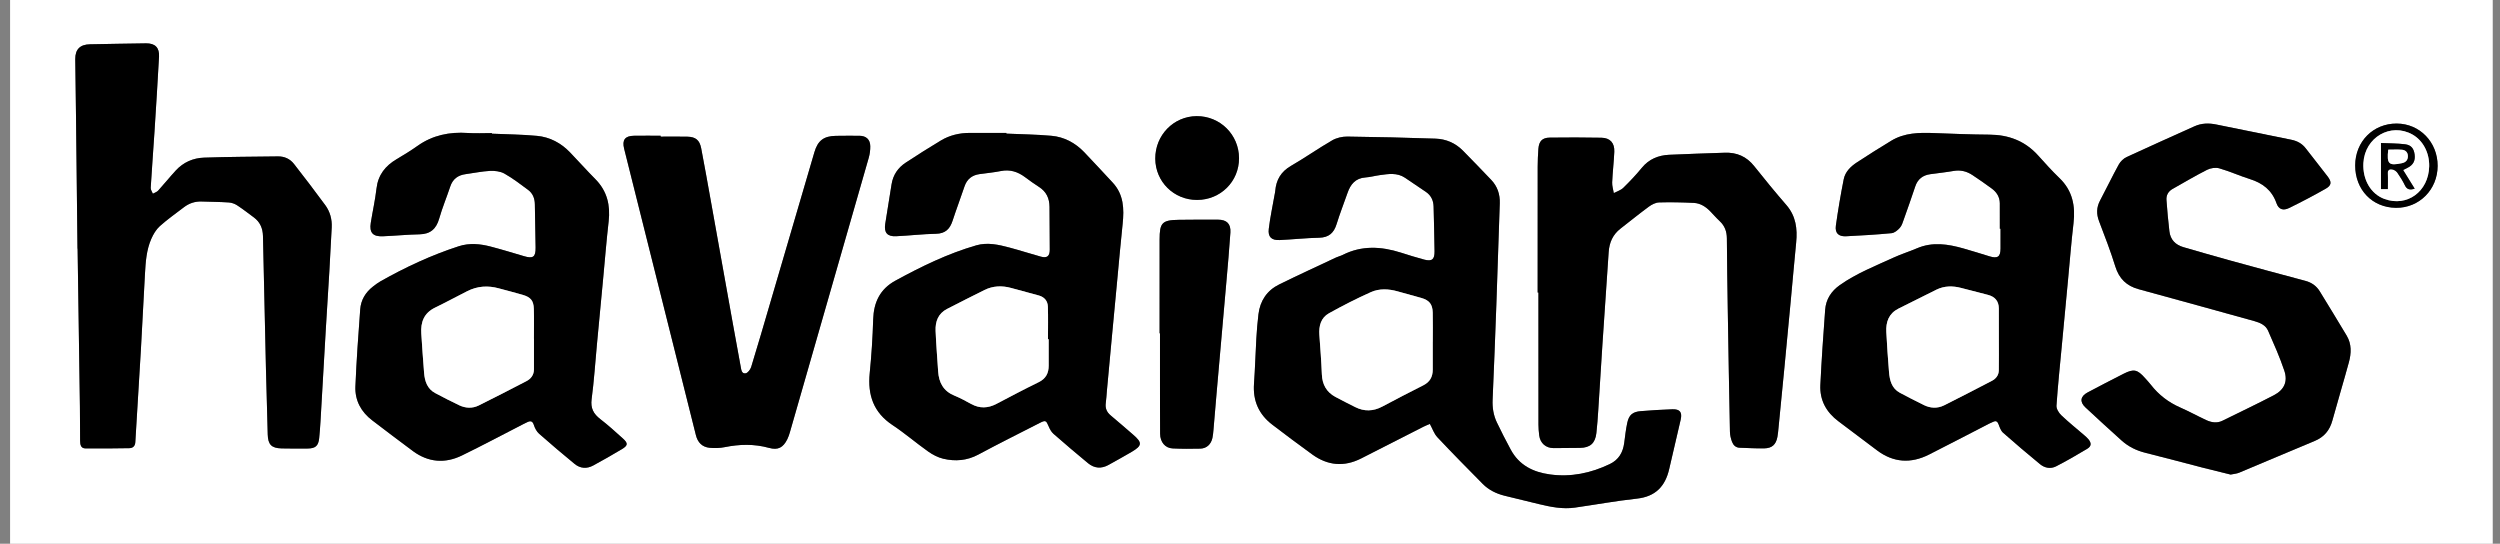 <?xml version="1.0" encoding="utf-8"?>
<!-- Generator: Adobe Illustrator 16.0.0, SVG Export Plug-In . SVG Version: 6.00 Build 0)  -->
<!DOCTYPE svg PUBLIC "-//W3C//DTD SVG 1.1//EN" "http://www.w3.org/Graphics/SVG/1.1/DTD/svg11.dtd">
<svg version="1.1" id="Layer_1" xmlns="http://www.w3.org/2000/svg" xmlns:xlink="http://www.w3.org/1999/xlink" x="0px" y="0px"
	 width="800px" height="174px" viewBox="0 0 800 174" enable-background="new 0 0 800 174" xml:space="preserve">
<rect x="0" y="0" width="800" height="174" fill="#808080" stroke="none"/>
<g>
	<g>
		<path fill-rule="evenodd" clip-rule="evenodd" fill="#FFFFFF" d="M797.676,174.975c-264.832,0-529.648,0-794.449,0
			c0-58.465,0-116.913,0-175.346c264.832,0,529.648,0,794.449,0C797.676,58.093,797.676,116.542,797.676,174.975z M457.56,135.659
			c0.833,1.517,1.35,3.139,2.401,4.258c4.751,5.058,9.631,9.993,14.511,14.928c1.914,1.937,4.308,3.111,6.935,3.772
			c3.696,0.931,7.403,1.817,11.11,2.707c3.772,0.905,7.57,1.669,11.476,1.107c6.605-0.949,13.181-2.149,19.81-2.871
			c5.941-0.646,9.069-3.93,10.342-9.475c1.211-5.279,2.474-10.547,3.68-15.827c0.533-2.336-0.253-3.365-2.656-3.287
			c-3.362,0.11-6.724,0.328-10.078,0.594c-2.647,0.209-3.817,1.184-4.372,3.767c-0.453,2.104-0.68,4.258-0.965,6.396
			c-0.405,3.038-1.751,5.399-4.613,6.771c-6.075,2.911-12.414,4.243-19.153,3.322c-5.417-0.74-9.896-2.97-12.575-7.985
			c-1.536-2.875-3.057-5.764-4.443-8.713c-1.057-2.249-1.449-4.658-1.339-7.183c0.444-10.196,0.84-20.395,1.207-30.594
			c0.388-10.753,0.711-21.509,1.088-32.262c0.103-2.915-0.756-5.453-2.772-7.561c-2.99-3.125-5.987-6.244-9.025-9.322
			c-2.4-2.433-5.402-3.722-8.771-3.834c-9.398-0.313-18.8-0.553-28.202-0.661c-1.629-0.019-3.465,0.405-4.863,1.214
			c-4.474,2.588-8.711,5.585-13.187,8.169c-3.2,1.848-4.735,4.486-5.028,8.032c-0.033,0.397-0.134,0.79-0.203,1.185
			c-0.641,3.654-1.43,7.291-1.87,10.969c-0.305,2.541,0.896,3.657,3.456,3.54c4.215-0.192,8.422-0.654,12.638-0.742
			c3.122-0.064,4.743-1.522,5.624-4.395c1.03-3.354,2.333-6.624,3.483-9.941c0.962-2.773,2.548-4.725,5.744-4.952
			c1.544-0.109,3.063-0.54,4.603-0.75c2.742-0.374,5.514-0.845,8.041,0.841c2.257,1.506,4.51,3.019,6.743,4.561
			c1.607,1.109,2.363,2.715,2.414,4.631c0.127,4.775,0.239,9.551,0.309,14.327c0.037,2.622-0.814,3.336-3.313,2.681
			c-2.521-0.66-5.007-1.46-7.493-2.246c-6.293-1.988-12.508-2.342-18.598,0.748c-0.667,0.339-1.424,0.499-2.103,0.818
			c-6.085,2.861-12.195,5.67-18.227,8.638c-3.885,1.912-6.074,5.19-6.613,9.481c-0.324,2.583-0.527,5.187-0.68,7.787
			c-0.282,4.817-0.399,9.645-0.75,14.456c-0.399,5.474,1.535,9.843,5.858,13.14c4.238,3.232,8.499,6.436,12.82,9.554
			c4.918,3.548,10.157,4.017,15.607,1.253c6.674-3.385,13.335-6.796,20.006-10.185C456.23,136.185,456.929,135.93,457.56,135.659z
			 M157.398,42.779c-0.001-0.064-0.002-0.128-0.003-0.193c-2.563,0-5.135,0.145-7.687-0.029c-5.863-0.4-11.273,0.693-16.142,4.154
			c-2.127,1.512-4.364,2.881-6.613,4.208c-3.633,2.143-5.969,5.044-6.472,9.403c-0.425,3.683-1.25,7.317-1.832,10.983
			c-0.499,3.134,0.649,4.439,3.848,4.308c3.916-0.161,7.826-0.551,11.742-0.629c3.5-0.07,5.359-1.742,6.304-5.043
			c0.992-3.467,2.389-6.816,3.531-10.242c0.811-2.435,2.483-3.655,4.962-3.977c2.588-0.335,5.16-0.906,7.755-1.035
			c1.538-0.076,3.317,0.131,4.621,0.863c2.659,1.494,5.105,3.38,7.568,5.202c1.5,1.109,2.145,2.724,2.172,4.6
			c0.068,4.626,0.181,9.252,0.241,13.879c0.039,3.014-0.792,3.606-3.66,2.762c-3.559-1.048-7.107-2.144-10.696-3.079
			c-3.384-0.881-6.808-1.224-10.247-0.109c-8.775,2.847-17.087,6.719-25.1,11.258c-0.826,0.469-1.589,1.061-2.342,1.645
			c-2.384,1.851-3.858,4.302-4.079,7.289c-0.606,8.217-1.204,16.438-1.539,24.667c-0.183,4.485,1.822,8.161,5.436,10.895
			c4.332,3.275,8.627,6.601,13.004,9.813c4.897,3.594,10.222,4.021,15.623,1.392c6.592-3.207,13.063-6.664,19.588-10.011
			c0.447-0.229,0.9-0.444,1.353-0.663c1.058-0.512,1.692-0.367,2.106,0.917c0.325,1.012,0.891,2.095,1.67,2.784
			c3.729,3.297,7.533,6.511,11.379,9.671c1.8,1.479,3.902,1.6,5.936,0.5c3.092-1.672,6.147-3.417,9.163-5.223
			c1.981-1.187,2.04-1.887,0.334-3.422c-2.355-2.119-4.701-4.264-7.21-6.189c-2.191-1.681-3.179-3.504-2.792-6.412
			c0.775-5.82,1.15-11.694,1.7-17.545c0.657-7.001,1.324-14,1.986-21c0.577-6.1,1.057-12.211,1.757-18.297
			c0.598-5.204-0.478-9.747-4.257-13.557c-2.762-2.785-5.374-5.718-8.092-8.546c-2.889-3.007-6.448-4.905-10.566-5.291
			C167.051,43.028,162.216,42.994,157.398,42.779z M322.035,42.758c-0.001-0.075-0.002-0.15-0.003-0.226
			c-3.921,0-7.843-0.007-11.764,0.001c-3.282,0.007-6.402,0.751-9.211,2.439c-3.79,2.278-7.532,4.642-11.226,7.073
			c-2.496,1.642-4.078,3.96-4.543,6.99c-0.648,4.215-1.38,8.418-2.023,12.635c-0.422,2.765,0.661,4.053,3.46,3.923
			c4.265-0.197,8.52-0.704,12.785-0.789c2.987-0.06,4.447-1.531,5.307-4.161c1.199-3.672,2.574-7.288,3.803-10.951
			c0.791-2.358,2.393-3.635,4.805-3.978c2.285-0.325,4.595-0.53,6.853-0.985c2.949-0.595,5.437,0.24,7.761,1.976
			c1.45,1.083,2.921,2.144,4.446,3.116c2.349,1.497,3.336,3.662,3.355,6.358c0.033,4.578,0.074,9.156,0.08,13.734
			c0.003,2.064-0.866,2.763-2.855,2.213c-3.336-0.921-6.63-1.996-9.974-2.886c-3.504-0.933-7.08-1.769-10.689-0.726
			c-9.12,2.635-17.597,6.773-25.894,11.31c-4.901,2.68-6.927,6.917-7.093,12.403c-0.172,5.724-0.538,11.453-1.108,17.152
			c-0.699,6.998,1.197,12.608,7.3,16.648c3.935,2.604,7.53,5.717,11.388,8.445c1.443,1.021,3.126,1.909,4.829,2.314
			c3.848,0.916,7.604,0.625,11.24-1.325c6.506-3.49,13.119-6.782,19.693-10.145c1.795-0.918,2.021-0.767,2.763,1.012
			c0.376,0.901,0.877,1.865,1.593,2.494c3.626,3.188,7.316,6.303,11.034,9.384c2.027,1.681,4.27,1.861,6.591,0.562
			c2.455-1.374,4.931-2.715,7.353-4.146c3.447-2.036,3.498-2.962,0.439-5.589c-2.366-2.032-4.708-4.092-7.104-6.086
			c-1.278-1.063-1.816-2.324-1.583-3.979c0.182-1.292,0.236-2.602,0.356-3.902c0.54-5.853,1.079-11.705,1.626-17.558
			c0.561-6.001,1.129-12.002,1.698-18.003c0.564-5.951,1.081-11.907,1.714-17.851c0.516-4.84,0.358-9.462-3.237-13.284
			c-3.032-3.224-6.003-6.508-9.075-9.694c-2.85-2.955-6.363-4.853-10.442-5.22C331.688,43.026,326.854,42.975,322.035,42.758z
			 M639.944,73.188c0.079,0,0.157,0,0.236,0c0,2.113,0.002,4.225-0.001,6.338c-0.004,2.642-0.925,3.297-3.498,2.511
			c-2.782-0.849-5.555-1.73-8.354-2.522c-4.95-1.402-9.904-2.197-14.893-0.057c-2.442,1.048-4.999,1.837-7.412,2.944
			c-5.884,2.695-11.94,5.06-17.277,8.833c-2.749,1.944-4.44,4.556-4.688,7.896c-0.596,8.016-1.153,16.037-1.536,24.065
			c-0.232,4.865,1.901,8.728,5.804,11.638c4.112,3.065,8.201,6.161,12.292,9.254c5.273,3.987,10.87,4.308,16.681,1.373
			c6.455-3.261,12.863-6.615,19.295-9.924c0.4-0.207,0.823-0.367,1.232-0.558c0.864-0.402,1.352-0.166,1.703,0.761
			c0.368,0.969,0.736,2.096,1.467,2.742c3.877,3.434,7.838,6.772,11.834,10.067c1.502,1.238,3.401,1.56,5.116,0.683
			c3.393-1.736,6.698-3.655,9.967-5.619c1.354-0.814,1.396-1.806,0.391-3.04c-0.409-0.502-0.917-0.93-1.411-1.356
			c-2.436-2.104-4.959-4.114-7.283-6.335c-0.793-0.758-1.604-2.066-1.536-3.064c0.44-6.462,1.117-12.907,1.724-19.357
			c0.662-7.051,1.329-14.1,1.997-21.149c0.563-5.95,1.025-11.912,1.726-17.845c0.656-5.554-0.301-10.457-4.507-14.494
			c-2.392-2.296-4.608-4.779-6.833-7.242c-4.177-4.623-9.403-6.6-15.566-6.639c-5.931-0.038-11.86-0.286-17.788-0.507
			c-4.717-0.176-9.388-0.1-13.586,2.434c-3.699,2.233-7.351,4.548-10.97,6.91c-2.017,1.315-3.798,3.014-4.28,5.446
			c-0.976,4.917-1.81,9.868-2.51,14.831c-0.334,2.366,0.85,3.522,3.236,3.403c4.867-0.242,9.734-0.524,14.582-0.99
			c0.947-0.091,1.971-0.945,2.657-1.716c0.635-0.713,0.927-1.763,1.262-2.703c1.247-3.497,2.487-6.998,3.656-10.521
			c0.788-2.375,2.425-3.607,4.831-3.94c2.485-0.344,4.984-0.604,7.454-1.038c2.224-0.39,4.204,0.118,6.021,1.32
			c2.095,1.386,4.157,2.827,6.182,4.314c1.569,1.153,2.563,2.696,2.578,4.716C639.96,67.762,639.944,70.475,639.944,73.188z
			 M24.795,79.573c0.011,0,0.022,0,0.033,0c0.248,16.846,0.503,33.691,0.74,50.537c0.051,3.621,0.024,7.242,0.066,10.863
			c0.014,1.193,0.146,2.509,1.721,2.522c4.676,0.042,9.354-0.002,14.029-0.08c1.124-0.019,1.837-0.662,1.912-1.905
			c0.585-9.833,1.213-19.664,1.779-29.498c0.468-8.129,0.858-16.263,1.309-24.393c0.211-3.816,0.468-7.655,2.03-11.2
			c0.649-1.475,1.543-2.996,2.723-4.052c2.428-2.175,5.116-4.06,7.709-6.049c1.696-1.301,3.614-1.917,5.763-1.837
			c2.864,0.106,5.732,0.116,8.59,0.305c0.907,0.06,1.891,0.398,2.654,0.895c1.85,1.206,3.597,2.571,5.375,3.886
			c2.01,1.487,2.87,3.521,2.922,5.992c0.303,14.177,0.621,28.355,0.954,42.531c0.164,6.988,0.362,13.976,0.568,20.963
			c0.094,3.206,1.214,4.355,4.405,4.438c2.765,0.071,5.532,0.043,8.298,0.035c2.498-0.008,3.502-0.777,3.761-3.323
			c0.354-3.495,0.511-7.011,0.718-10.521c0.478-8.128,0.925-16.257,1.405-24.385c0.364-6.171,0.771-12.339,1.134-18.509
			c0.273-4.665,0.513-9.332,0.753-13.998c0.134-2.602-0.531-5.043-2.045-7.116c-3.262-4.463-6.634-8.847-10.029-13.21
			c-1.268-1.63-3.053-2.441-5.142-2.414c-7.892,0.104-15.788,0.119-23.674,0.397c-3.442,0.122-6.576,1.48-8.976,4.083
			c-1.941,2.105-3.738,4.344-5.666,6.464c-0.421,0.463-1.125,0.669-1.698,0.993c-0.242-0.622-0.726-1.258-0.69-1.864
			c0.354-5.968,0.821-11.93,1.204-17.896c0.516-8.024,1.021-16.049,1.458-24.078c0.158-2.898-1.241-4.309-4.144-4.279
			c-5.983,0.063-11.966,0.206-17.949,0.306c-3.153,0.052-4.739,1.596-4.71,4.748c0.056,6.236,0.172,12.471,0.244,18.707
			C24.491,51.611,24.641,65.592,24.795,79.573z M492.049,93.616c0.082,0,0.164,0,0.247,0c0,14.083-0.006,28.166,0.01,42.249
			c0.002,1.152,0.094,2.312,0.239,3.456c0.313,2.484,2.113,4.07,4.605,4.072c2.816,0.001,5.633-0.028,8.449-0.071
			c3.238-0.05,4.867-1.479,5.238-4.729c0.28-2.444,0.447-4.903,0.607-7.359c0.452-6.92,0.854-13.844,1.313-20.764
			c0.658-9.927,1.367-19.851,2.013-29.778c0.201-3.08,1.322-5.63,3.798-7.545c3.021-2.338,5.983-4.758,9.063-7.018
			c0.934-0.685,2.16-1.319,3.271-1.353c3.705-0.112,7.424-0.026,11.129,0.153c2.082,0.101,3.801,1.213,5.249,2.694
			c1.019,1.043,1.966,2.161,3.034,3.15c1.627,1.506,2.268,3.329,2.284,5.518c0.054,7.542,0.164,15.085,0.285,22.627
			c0.211,13.073,0.433,26.146,0.698,39.218c0.021,1.08,0.28,2.199,0.66,3.214c0.396,1.058,1.169,1.889,2.457,1.927
			c2.613,0.078,5.229,0.244,7.84,0.201c2.51-0.041,3.764-1.198,4.229-3.647c0.188-0.984,0.265-1.99,0.363-2.988
			c0.637-6.447,1.273-12.895,1.895-19.344c0.679-7.049,1.345-14.098,2.006-21.148c0.586-6.25,1.129-12.504,1.743-18.752
			c0.434-4.402-0.079-8.469-3.144-11.998c-3.525-4.061-6.94-8.224-10.285-12.436c-2.459-3.096-5.585-4.442-9.467-4.293
			c-5.927,0.228-11.859,0.363-17.783,0.661c-3.429,0.172-6.412,1.372-8.698,4.156c-1.848,2.25-3.856,4.384-5.943,6.416
			c-0.799,0.778-2.014,1.13-3.039,1.676c-0.187-1.143-0.571-2.293-0.522-3.425c0.142-3.26,0.535-6.51,0.683-9.77
			c0.127-2.812-1.318-4.456-4.094-4.512c-5.526-0.111-11.058-0.105-16.586-0.036c-2.375,0.03-3.425,1.155-3.607,3.572
			c-0.143,1.903-0.228,3.815-0.23,5.723C492.04,66.76,492.049,80.188,492.049,93.616z M713.803,151.861
			c1.065-0.227,1.944-0.276,2.712-0.597c8.062-3.361,16.093-6.794,24.159-10.144c3.019-1.254,4.823-3.393,5.683-6.539
			c1.705-6.24,3.597-12.431,5.293-18.674c0.778-2.864,0.898-5.8-0.702-8.484c-2.831-4.747-5.727-9.456-8.611-14.172
			c-1.07-1.747-2.6-2.838-4.613-3.374c-8.143-2.166-16.275-4.371-24.399-6.608c-4.883-1.345-9.747-2.762-14.612-4.17
			c-2.556-0.739-4.191-2.389-4.505-5.077c-0.39-3.34-0.705-6.691-0.94-10.045c-0.104-1.499,0.576-2.738,1.937-3.504
			c3.676-2.072,7.306-4.236,11.067-6.138c1.118-0.565,2.733-0.808,3.911-0.47c3.313,0.951,6.48,2.396,9.772,3.432
			c4.077,1.283,7.053,3.539,8.522,7.736c0.691,1.975,2.116,2.464,4.034,1.529c3.968-1.936,7.885-3.991,11.72-6.177
			c1.86-1.061,1.96-2.128,0.651-3.86c-2.303-3.049-4.725-6.006-7.042-9.044c-1.202-1.577-2.788-2.392-4.676-2.773
			c-7.966-1.608-15.933-3.212-23.892-4.852c-2.427-0.5-4.763-0.473-7.068,0.574c-7.223,3.279-14.482,6.478-21.675,9.821
			c-1.012,0.47-1.991,1.429-2.533,2.412c-2.085,3.781-3.943,7.685-5.97,11.499c-1.171,2.203-1.202,4.329-0.318,6.647
			c1.823,4.781,3.678,9.563,5.188,14.447c1.208,3.906,3.603,6.238,7.463,7.283c6.584,1.783,13.157,3.606,19.732,5.419
			c5.803,1.599,11.607,3.187,17.399,4.822c1.774,0.501,3.526,1.28,4.301,3.051c1.849,4.223,3.74,8.447,5.201,12.81
			c1.167,3.485-0.068,6.123-3.343,7.827c-5.432,2.827-10.968,5.452-16.459,8.165c-1.784,0.881-3.551,0.563-5.232-0.217
			c-2.777-1.288-5.465-2.776-8.266-4.006c-3.77-1.653-6.905-4.054-9.426-7.293c-0.586-0.753-1.247-1.448-1.882-2.161
			c-2.429-2.728-3.576-2.995-6.815-1.363c-3.857,1.944-7.681,3.955-11.502,5.97c-2.333,1.23-2.649,3.003-0.749,4.787
			c3.813,3.579,7.69,7.089,11.573,10.593c2.203,1.987,4.776,3.245,7.678,3.963c6.037,1.493,12.039,3.129,18.062,4.681
			C707.734,150.386,710.853,151.131,713.803,151.861z M211.411,43.726c0-0.097,0-0.194,0-0.292c-2.867,0-5.734-0.039-8.6,0.011
			c-2.802,0.049-3.785,1.353-3.097,4.105c5.196,20.776,10.407,41.549,15.615,62.322c2.453,9.783,4.921,19.561,7.35,29.349
			c0.589,2.377,2.025,3.844,4.43,4.072c1.578,0.15,3.236,0.106,4.786-0.207c4.755-0.96,9.438-1.074,14.165,0.228
			c2.922,0.805,4.539-0.066,5.884-2.779c0.354-0.713,0.609-1.485,0.83-2.254c8.42-29.261,16.836-58.523,25.22-87.794
			c0.34-1.188,0.511-2.47,0.493-3.704c-0.03-2.143-1.316-3.316-3.445-3.333c-2.515-0.02-5.03-0.02-7.545,0.021
			c-3.892,0.063-5.793,1.5-6.892,5.238c-4.694,15.978-9.369,31.961-14.057,47.941c-2.033,6.932-4.042,13.871-6.167,20.774
			c-0.253,0.823-1.093,1.94-1.795,2.048c-1.258,0.193-1.381-1.152-1.563-2.139c-0.851-4.639-1.705-9.275-2.539-13.916
			c-2.361-13.135-4.708-26.271-7.07-39.404c-0.995-5.53-1.972-11.064-3.038-16.58c-0.501-2.595-1.765-3.63-4.373-3.692
			C217.142,43.673,214.275,43.726,211.411,43.726z M371.07,106.668c0.042,0,0.084,0,0.126,0c0,5.131-0.004,10.263,0.001,15.394
			c0.005,5.583-0.007,11.167,0.041,16.751c0.022,2.638,1.598,4.563,3.968,4.679c2.961,0.145,5.935,0.143,8.899,0.066
			c2.015-0.052,3.43-1.383,3.868-3.406c0.18-0.831,0.256-1.688,0.331-2.536c0.35-4.004,0.674-8.011,1.022-12.015
			c0.562-6.456,1.134-12.91,1.702-19.365c0.463-5.255,0.937-10.509,1.387-15.764c0.458-5.356,0.963-10.709,1.311-16.072
			c0.181-2.792-1.186-4.099-3.967-4.105c-4.175-0.01-8.351-0.013-12.525,0.048c-5.347,0.078-6.159,0.929-6.163,6.295
			C371.066,86.648,371.07,96.658,371.07,106.668z M383.079,63.976c7.516-0.019,13.431-5.916,13.409-13.368
			c-0.022-7.505-6.068-13.496-13.567-13.443c-7.377,0.051-13.271,6.107-13.23,13.597C369.729,58.16,375.642,63.995,383.079,63.976z
			 M766.971,39.539c-7.541-0.037-13.281,5.73-13.311,13.372c-0.03,7.797,5.473,13.523,13.062,13.59
			c7.458,0.065,13.313-5.841,13.321-13.436C780.051,45.495,774.329,39.575,766.971,39.539z"/>
		<path fill-rule="evenodd" clip-rule="evenodd" d="M457.56,135.659c-0.631,0.271-1.329,0.525-1.987,0.859
			c-6.671,3.389-13.332,6.8-20.006,10.185c-5.45,2.764-10.689,2.295-15.607-1.253c-4.321-3.118-8.582-6.321-12.82-9.554
			c-4.323-3.297-6.258-7.666-5.858-13.14c0.351-4.812,0.468-9.639,0.75-14.456c0.152-2.601,0.355-5.204,0.68-7.787
			c0.539-4.291,2.729-7.569,6.613-9.481c6.031-2.968,12.142-5.776,18.227-8.638c0.679-0.319,1.436-0.479,2.103-0.818
			c6.09-3.09,12.305-2.736,18.598-0.748c2.486,0.786,4.972,1.586,7.493,2.246c2.498,0.655,3.35-0.059,3.313-2.681
			c-0.069-4.776-0.182-9.552-0.309-14.327c-0.051-1.916-0.807-3.521-2.414-4.631c-2.233-1.542-4.486-3.055-6.743-4.561
			c-2.527-1.686-5.299-1.215-8.041-0.841c-1.54,0.21-3.059,0.641-4.603,0.75c-3.196,0.227-4.782,2.178-5.744,4.952
			c-1.15,3.318-2.453,6.587-3.483,9.941c-0.881,2.872-2.502,4.33-5.624,4.395c-4.216,0.087-8.423,0.549-12.638,0.742
			c-2.56,0.117-3.761-0.999-3.456-3.54c0.44-3.678,1.229-7.314,1.87-10.969c0.069-0.395,0.17-0.787,0.203-1.185
			c0.293-3.546,1.828-6.184,5.028-8.032c4.476-2.583,8.713-5.581,13.187-8.169c1.398-0.81,3.234-1.233,4.863-1.214
			c9.402,0.108,18.804,0.348,28.202,0.661c3.368,0.112,6.37,1.401,8.771,3.834c3.038,3.078,6.035,6.197,9.025,9.322
			c2.017,2.108,2.875,4.646,2.772,7.561c-0.377,10.753-0.7,21.509-1.088,32.262c-0.367,10.199-0.763,20.397-1.207,30.594
			c-0.11,2.524,0.282,4.934,1.339,7.183c1.387,2.949,2.907,5.838,4.443,8.713c2.68,5.016,7.158,7.245,12.575,7.985
			c6.739,0.921,13.078-0.411,19.153-3.322c2.862-1.371,4.208-3.732,4.613-6.771c0.285-2.138,0.512-4.292,0.965-6.396
			c0.555-2.583,1.725-3.558,4.372-3.767c3.354-0.266,6.716-0.483,10.078-0.594c2.403-0.078,3.189,0.951,2.656,3.287
			c-1.206,5.28-2.469,10.548-3.68,15.827c-1.272,5.545-4.4,8.828-10.342,9.475c-6.629,0.722-13.204,1.922-19.81,2.871
			c-3.905,0.562-7.703-0.202-11.476-1.107c-3.707-0.89-7.414-1.776-11.11-2.707c-2.627-0.661-5.021-1.836-6.935-3.772
			c-4.88-4.935-9.76-9.87-14.511-14.928C458.909,138.798,458.393,137.176,457.56,135.659z M458.478,109.347c0.004,0,0.008,0,0.012,0
			c0-3.118,0.06-6.238-0.019-9.354c-0.066-2.661-1.114-3.924-3.661-4.654c-2.507-0.719-5.03-1.379-7.539-2.094
			c-2.89-0.823-5.87-0.973-8.575,0.234c-4.572,2.042-9.047,4.333-13.425,6.768c-2.578,1.434-3.276,4.038-3.074,6.904
			c0.297,4.211,0.632,8.422,0.797,12.639c0.127,3.269,1.491,5.686,4.35,7.229c2.076,1.12,4.193,2.166,6.298,3.234
			c2.908,1.477,5.782,1.383,8.66-0.134c4.355-2.295,8.705-4.602,13.111-6.796c2.167-1.079,3.072-2.757,3.066-5.073
			C458.473,115.281,458.478,112.314,458.478,109.347z"/>
		<path fill-rule="evenodd" clip-rule="evenodd" d="M157.398,42.779c4.818,0.215,9.653,0.249,14.449,0.698
			c4.118,0.386,7.677,2.284,10.566,5.291c2.718,2.829,5.33,5.762,8.092,8.546c3.779,3.81,4.855,8.354,4.257,13.557
			c-0.7,6.086-1.18,12.197-1.757,18.297c-0.662,7-1.329,13.999-1.986,21c-0.549,5.851-0.925,11.725-1.7,17.545
			c-0.387,2.908,0.602,4.731,2.792,6.412c2.51,1.926,4.855,4.07,7.21,6.189c1.706,1.535,1.647,2.235-0.334,3.422
			c-3.016,1.806-6.071,3.551-9.163,5.223c-2.033,1.1-4.135,0.979-5.936-0.5c-3.846-3.16-7.65-6.374-11.379-9.671
			c-0.779-0.689-1.346-1.772-1.67-2.784c-0.414-1.284-1.048-1.429-2.106-0.917c-0.452,0.219-0.906,0.435-1.353,0.663
			c-6.525,3.347-12.996,6.804-19.588,10.011c-5.401,2.629-10.726,2.202-15.623-1.392c-4.377-3.212-8.673-6.537-13.004-9.813
			c-3.614-2.733-5.619-6.409-5.436-10.895c0.335-8.229,0.933-16.45,1.539-24.667c0.22-2.987,1.694-5.438,4.079-7.289
			c0.753-0.584,1.516-1.176,2.342-1.645c8.013-4.539,16.325-8.411,25.1-11.258c3.438-1.115,6.862-0.772,10.247,0.109
			c3.589,0.935,7.137,2.031,10.696,3.079c2.868,0.845,3.699,0.252,3.66-2.762c-0.06-4.627-0.173-9.252-0.241-13.879
			c-0.027-1.876-0.671-3.491-2.172-4.6c-2.463-1.821-4.91-3.708-7.568-5.202c-1.304-0.732-3.083-0.939-4.621-0.863
			c-2.595,0.129-5.167,0.7-7.755,1.035c-2.479,0.321-4.151,1.542-4.962,3.977c-1.143,3.426-2.54,6.775-3.531,10.242
			c-0.944,3.301-2.803,4.974-6.304,5.043c-3.917,0.078-7.826,0.468-11.742,0.629c-3.199,0.131-4.346-1.173-3.848-4.308
			c0.583-3.666,1.407-7.301,1.832-10.983c0.503-4.359,2.839-7.26,6.472-9.403c2.25-1.327,4.486-2.696,6.613-4.208
			c4.869-3.46,10.279-4.554,16.142-4.154c2.551,0.174,5.124,0.029,7.687,0.029C157.396,42.65,157.397,42.715,157.398,42.779z
			 M170.875,108.425c-0.01,0-0.02-0.001-0.029-0.001c0-3.214,0.082-6.431-0.026-9.641c-0.087-2.587-1.008-3.677-3.521-4.42
			c-2.545-0.754-5.126-1.385-7.686-2.092c-3.481-0.961-6.856-0.736-10.093,0.902c-3.444,1.744-6.839,3.588-10.312,5.271
			c-3.544,1.719-4.64,4.643-4.396,8.307c0.281,4.207,0.548,8.415,0.898,12.616c0.221,2.644,1.017,5.063,3.558,6.421
			c2.522,1.348,5.072,2.649,7.651,3.881c2.048,0.979,4.229,1.088,6.27,0.079c5.126-2.534,10.207-5.163,15.283-7.796
			c1.478-0.767,2.377-2.021,2.393-3.741C170.896,114.949,170.875,111.687,170.875,108.425z"/>
		<path fill-rule="evenodd" clip-rule="evenodd" d="M322.035,42.758c4.819,0.216,9.652,0.268,14.451,0.7
			c4.079,0.367,7.592,2.266,10.442,5.22c3.072,3.186,6.042,6.47,9.075,9.694c3.595,3.822,3.753,8.444,3.237,13.284
			c-0.633,5.944-1.15,11.9-1.714,17.851c-0.568,6.001-1.137,12.002-1.698,18.003c-0.547,5.853-1.086,11.705-1.626,17.558
			c-0.12,1.301-0.174,2.61-0.356,3.902c-0.233,1.654,0.305,2.915,1.583,3.979c2.396,1.994,4.738,4.054,7.104,6.086
			c3.059,2.627,3.007,3.553-0.439,5.589c-2.422,1.432-4.898,2.772-7.353,4.146c-2.322,1.3-4.564,1.119-6.591-0.562
			c-3.717-3.081-7.408-6.196-11.034-9.384c-0.715-0.629-1.216-1.593-1.593-2.494c-0.743-1.778-0.968-1.93-2.763-1.012
			c-6.574,3.362-13.187,6.654-19.693,10.145c-3.635,1.95-7.392,2.241-11.24,1.325c-1.703-0.405-3.386-1.294-4.829-2.314
			c-3.858-2.729-7.454-5.841-11.388-8.445c-6.104-4.04-8-9.65-7.3-16.648c0.57-5.699,0.936-11.429,1.108-17.152
			c0.166-5.486,2.192-9.724,7.093-12.403c8.296-4.536,16.774-8.674,25.894-11.31c3.609-1.043,7.185-0.208,10.689,0.726
			c3.344,0.89,6.638,1.965,9.974,2.886c1.989,0.549,2.858-0.149,2.855-2.213c-0.006-4.578-0.047-9.156-0.08-13.734
			c-0.019-2.697-1.006-4.862-3.355-6.358c-1.525-0.972-2.997-2.033-4.446-3.116c-2.324-1.736-4.813-2.57-7.761-1.976
			c-2.258,0.455-4.568,0.66-6.853,0.985c-2.412,0.343-4.014,1.619-4.805,3.978c-1.229,3.663-2.604,7.278-3.803,10.951
			c-0.859,2.63-2.319,4.102-5.307,4.161c-4.265,0.085-8.52,0.591-12.785,0.789c-2.799,0.129-3.882-1.158-3.46-3.923
			c0.643-4.216,1.375-8.419,2.023-12.635c0.466-3.029,2.048-5.348,4.543-6.99c3.694-2.431,7.436-4.795,11.226-7.073
			c2.809-1.688,5.929-2.432,9.211-2.439c3.921-0.008,7.842-0.001,11.764-0.001C322.033,42.608,322.034,42.683,322.035,42.758z
			 M335.577,108.535c-0.075,0-0.15,0-0.226-0.001c0-3.466,0.075-6.935-0.03-10.397c-0.055-1.823-1.096-3.09-2.921-3.588
			c-2.95-0.806-5.904-1.597-8.854-2.404c-2.919-0.799-5.786-0.69-8.516,0.656c-4.003,1.975-7.974,4.018-11.95,6.048
			c-2.882,1.472-3.813,4.056-3.691,7.043c0.177,4.317,0.538,8.627,0.815,12.939c0.231,3.598,1.681,6.323,5.208,7.762
			c1.854,0.756,3.625,1.73,5.388,2.692c2.708,1.479,5.35,1.38,8.048-0.035c4.491-2.357,8.978-4.729,13.534-6.957
			c2.303-1.126,3.205-2.888,3.198-5.308C335.571,114.169,335.577,111.352,335.577,108.535z"/>
		<path fill-rule="evenodd" clip-rule="evenodd" d="M639.944,73.188c0-2.713,0.016-5.427-0.006-8.14
			c-0.016-2.02-1.009-3.563-2.578-4.716c-2.024-1.488-4.087-2.928-6.182-4.314c-1.817-1.202-3.798-1.71-6.021-1.32
			c-2.47,0.433-4.969,0.694-7.454,1.038c-2.406,0.333-4.043,1.565-4.831,3.94c-1.169,3.523-2.409,7.024-3.656,10.521
			c-0.335,0.94-0.627,1.99-1.262,2.703c-0.687,0.771-1.71,1.625-2.657,1.716c-4.848,0.466-9.715,0.749-14.582,0.99
			c-2.387,0.119-3.57-1.037-3.236-3.403c0.7-4.963,1.534-9.914,2.51-14.831c0.482-2.432,2.264-4.13,4.28-5.446
			c3.619-2.361,7.271-4.677,10.97-6.91c4.198-2.534,8.869-2.61,13.586-2.434c5.928,0.221,11.857,0.47,17.788,0.507
			c6.163,0.039,11.39,2.016,15.566,6.639c2.225,2.463,4.441,4.946,6.833,7.242c4.206,4.037,5.163,8.94,4.507,14.494
			c-0.7,5.934-1.163,11.896-1.726,17.845c-0.668,7.05-1.335,14.099-1.997,21.149c-0.606,6.45-1.283,12.896-1.724,19.357
			c-0.068,0.998,0.743,2.307,1.536,3.064c2.324,2.221,4.848,4.231,7.283,6.335c0.494,0.427,1.002,0.854,1.411,1.356
			c1.005,1.234,0.964,2.226-0.391,3.04c-3.269,1.964-6.574,3.883-9.967,5.619c-1.715,0.877-3.614,0.556-5.116-0.683
			c-3.996-3.295-7.957-6.634-11.834-10.067c-0.73-0.646-1.099-1.773-1.467-2.742c-0.352-0.927-0.839-1.163-1.703-0.761
			c-0.409,0.19-0.832,0.351-1.232,0.558c-6.432,3.309-12.84,6.663-19.295,9.924c-5.811,2.935-11.407,2.614-16.681-1.373
			c-4.091-3.093-8.18-6.188-12.292-9.254c-3.902-2.91-6.036-6.772-5.804-11.638c0.383-8.028,0.94-16.05,1.536-24.065
			c0.248-3.34,1.939-5.951,4.688-7.896c5.337-3.773,11.394-6.138,17.277-8.833c2.413-1.106,4.97-1.896,7.412-2.944
			c4.988-2.14,9.942-1.345,14.893,0.057c2.799,0.792,5.571,1.673,8.354,2.522c2.573,0.786,3.494,0.131,3.498-2.511
			c0.003-2.113,0.001-4.225,0.001-6.338C640.102,73.188,640.023,73.188,639.944,73.188z M639.632,108.599
			c0-3.313,0.024-6.629-0.008-9.942c-0.022-2.325-1.265-3.725-3.481-4.3c-2.86-0.742-5.726-1.47-8.584-2.219
			c-2.71-0.71-5.373-0.694-7.928,0.565c-4.044,1.994-8.071,4.025-12.104,6.044c-3.115,1.561-4.082,4.279-3.908,7.517
			c0.229,4.261,0.508,8.521,0.863,12.772c0.222,2.66,0.843,5.221,3.458,6.636c2.515,1.36,5.074,2.639,7.633,3.916
			c2.15,1.072,4.407,1.179,6.542,0.119c5.123-2.544,10.188-5.202,15.269-7.832c1.341-0.694,2.207-1.807,2.233-3.34
			C639.676,115.224,639.635,111.911,639.632,108.599z"/>
		<path fill-rule="evenodd" clip-rule="evenodd" d="M24.795,79.573c-0.154-13.981-0.304-27.961-0.465-41.942
			c-0.072-6.236-0.188-12.471-0.244-18.707c-0.028-3.151,1.557-4.695,4.71-4.748c5.983-0.1,11.966-0.243,17.949-0.306
			c2.903-0.03,4.302,1.381,4.144,4.279c-0.437,8.028-0.942,16.054-1.458,24.078c-0.383,5.966-0.85,11.928-1.204,17.896
			c-0.036,0.605,0.448,1.242,0.69,1.864c0.573-0.324,1.277-0.53,1.698-0.993c1.928-2.12,3.725-4.358,5.666-6.464
			c2.4-2.603,5.534-3.962,8.976-4.083c7.886-0.279,15.782-0.294,23.674-0.397c2.089-0.027,3.874,0.784,5.142,2.414
			c3.395,4.364,6.767,8.747,10.029,13.21c1.514,2.072,2.179,4.514,2.045,7.116c-0.241,4.667-0.48,9.333-0.753,13.998
			c-0.362,6.17-0.77,12.338-1.134,18.509c-0.479,8.128-0.927,16.257-1.405,24.385c-0.207,3.51-0.363,7.025-0.718,10.521
			c-0.258,2.546-1.263,3.315-3.761,3.323c-2.766,0.008-5.534,0.036-8.298-0.035c-3.191-0.083-4.311-1.232-4.405-4.438
			c-0.206-6.987-0.404-13.975-0.568-20.963c-0.333-14.176-0.651-28.354-0.954-42.531c-0.053-2.47-0.912-4.504-2.922-5.992
			c-1.778-1.315-3.525-2.68-5.375-3.886c-0.763-0.497-1.747-0.835-2.654-0.895c-2.858-0.189-5.727-0.198-8.59-0.305
			c-2.149-0.08-4.067,0.536-5.763,1.837c-2.593,1.989-5.282,3.874-7.709,6.049c-1.18,1.057-2.073,2.577-2.723,4.052
			c-1.562,3.545-1.819,7.384-2.03,11.2c-0.451,8.13-0.841,16.264-1.309,24.393c-0.566,9.834-1.194,19.665-1.779,29.498
			c-0.074,1.243-0.788,1.887-1.912,1.905c-4.676,0.078-9.353,0.122-14.029,0.08c-1.575-0.014-1.707-1.329-1.721-2.522
			c-0.042-3.621-0.015-7.242-0.066-10.863c-0.237-16.846-0.492-33.691-0.74-50.537C24.817,79.572,24.807,79.572,24.795,79.573z"/>
		<path fill-rule="evenodd" clip-rule="evenodd" d="M492.049,93.616c0-13.428-0.009-26.856,0.01-40.284
			c0.003-1.908,0.088-3.82,0.23-5.723c0.183-2.417,1.232-3.542,3.607-3.572c5.528-0.069,11.06-0.075,16.586,0.036
			c2.775,0.056,4.221,1.7,4.094,4.512c-0.147,3.26-0.541,6.51-0.683,9.77c-0.049,1.132,0.336,2.283,0.522,3.425
			c1.025-0.546,2.24-0.897,3.039-1.676c2.087-2.031,4.096-4.165,5.943-6.416c2.286-2.785,5.27-3.984,8.698-4.156
			c5.924-0.297,11.856-0.433,17.783-0.661c3.882-0.149,7.008,1.197,9.467,4.293c3.345,4.212,6.76,8.375,10.285,12.436
			c3.064,3.529,3.577,7.596,3.144,11.998c-0.614,6.248-1.157,12.502-1.743,18.752c-0.661,7.051-1.327,14.1-2.006,21.148
			c-0.621,6.449-1.258,12.896-1.895,19.344c-0.099,0.998-0.176,2.004-0.363,2.988c-0.466,2.449-1.72,3.606-4.229,3.647
			c-2.611,0.043-5.227-0.123-7.84-0.201c-1.288-0.038-2.062-0.869-2.457-1.927c-0.38-1.015-0.639-2.134-0.66-3.214
			c-0.266-13.072-0.487-26.145-0.698-39.218c-0.121-7.542-0.231-15.085-0.285-22.627c-0.017-2.189-0.657-4.012-2.284-5.518
			c-1.068-0.989-2.016-2.107-3.034-3.15c-1.448-1.481-3.167-2.593-5.249-2.694c-3.705-0.18-7.424-0.266-11.129-0.153
			c-1.111,0.034-2.338,0.667-3.271,1.353c-3.079,2.26-6.041,4.68-9.063,7.018c-2.476,1.915-3.597,4.465-3.798,7.545
			c-0.646,9.928-1.354,19.852-2.013,29.778c-0.458,6.92-0.86,13.844-1.313,20.764c-0.16,2.456-0.327,4.915-0.607,7.359
			c-0.371,3.25-2,4.68-5.238,4.729c-2.816,0.043-5.633,0.072-8.449,0.071c-2.492-0.002-4.292-1.588-4.605-4.072
			c-0.146-1.145-0.237-2.304-0.239-3.456c-0.016-14.083-0.01-28.166-0.01-42.249C492.213,93.616,492.131,93.616,492.049,93.616z"/>
		<path fill-rule="evenodd" clip-rule="evenodd" d="M713.803,151.861c-2.95-0.73-6.068-1.476-9.173-2.275
			c-6.022-1.552-12.024-3.188-18.062-4.681c-2.901-0.718-5.475-1.976-7.678-3.963c-3.883-3.504-7.76-7.014-11.573-10.593
			c-1.9-1.784-1.584-3.557,0.749-4.787c3.821-2.015,7.645-4.025,11.502-5.97c3.239-1.632,4.387-1.364,6.815,1.363
			c0.635,0.713,1.296,1.408,1.882,2.161c2.521,3.239,5.656,5.64,9.426,7.293c2.801,1.229,5.488,2.718,8.266,4.006
			c1.682,0.78,3.448,1.098,5.232,0.217c5.491-2.713,11.027-5.338,16.459-8.165c3.274-1.704,4.51-4.342,3.343-7.827
			c-1.461-4.362-3.353-8.587-5.201-12.81c-0.774-1.771-2.526-2.55-4.301-3.051c-5.792-1.636-11.597-3.224-17.399-4.822
			c-6.575-1.813-13.148-3.636-19.732-5.419c-3.86-1.045-6.255-3.377-7.463-7.283c-1.51-4.884-3.364-9.666-5.188-14.447
			c-0.884-2.318-0.853-4.445,0.318-6.647c2.026-3.814,3.885-7.718,5.97-11.499c0.542-0.982,1.521-1.941,2.533-2.412
			c7.192-3.343,14.452-6.542,21.675-9.821c2.306-1.047,4.642-1.074,7.068-0.574c7.959,1.639,15.926,3.243,23.892,4.852
			c1.888,0.381,3.474,1.196,4.676,2.773c2.317,3.038,4.739,5.995,7.042,9.044c1.309,1.732,1.209,2.799-0.651,3.86
			c-3.835,2.187-7.752,4.242-11.72,6.177c-1.918,0.936-3.343,0.446-4.034-1.529c-1.47-4.197-4.445-6.453-8.522-7.736
			c-3.292-1.036-6.46-2.481-9.772-3.432c-1.178-0.338-2.793-0.096-3.911,0.47c-3.762,1.902-7.392,4.066-11.067,6.138
			c-1.36,0.766-2.041,2.006-1.937,3.504c0.235,3.354,0.551,6.706,0.94,10.045c0.313,2.688,1.949,4.337,4.505,5.077
			c4.865,1.408,9.729,2.825,14.612,4.17c8.124,2.237,16.257,4.442,24.399,6.608c2.014,0.536,3.543,1.627,4.613,3.374
			c2.885,4.716,5.78,9.425,8.611,14.172c1.601,2.685,1.48,5.62,0.702,8.484c-1.696,6.243-3.588,12.434-5.293,18.674
			c-0.859,3.146-2.664,5.285-5.683,6.539c-8.066,3.35-16.098,6.782-24.159,10.144C715.747,151.585,714.868,151.635,713.803,151.861z
			"/>
		<path fill-rule="evenodd" clip-rule="evenodd" d="M211.411,43.726c2.865,0,5.731-0.053,8.594,0.016
			c2.607,0.062,3.871,1.097,4.373,3.692c1.066,5.516,2.043,11.05,3.038,16.58c2.362,13.134,4.709,26.27,7.07,39.404
			c0.834,4.641,1.688,9.277,2.539,13.916c0.181,0.986,0.304,2.332,1.563,2.139c0.702-0.107,1.542-1.225,1.795-2.048
			c2.125-6.903,4.134-13.843,6.167-20.774c4.688-15.98,9.363-31.963,14.057-47.941c1.099-3.739,3-5.176,6.892-5.238
			c2.515-0.041,5.03-0.041,7.545-0.021c2.129,0.017,3.415,1.19,3.445,3.333c0.018,1.234-0.153,2.516-0.493,3.704
			c-8.384,29.271-16.8,58.534-25.22,87.794c-0.221,0.769-0.477,1.541-0.83,2.254c-1.346,2.713-2.962,3.584-5.884,2.779
			c-4.727-1.302-9.41-1.188-14.165-0.228c-1.55,0.313-3.208,0.357-4.786,0.207c-2.405-0.229-3.841-1.695-4.43-4.072
			c-2.429-9.788-4.897-19.565-7.35-29.349c-5.208-20.773-10.419-41.546-15.615-62.322c-0.688-2.753,0.294-4.057,3.097-4.105
			c2.866-0.05,5.733-0.011,8.6-0.011C211.411,43.531,211.411,43.628,211.411,43.726z"/>
		<path fill-rule="evenodd" clip-rule="evenodd" d="M371.07,106.668c0-10.01-0.004-20.02,0.001-30.03
			c0.004-5.366,0.816-6.218,6.163-6.295c4.175-0.061,8.35-0.058,12.525-0.048c2.781,0.007,4.148,1.314,3.967,4.105
			c-0.348,5.363-0.853,10.716-1.311,16.072c-0.45,5.255-0.924,10.509-1.387,15.764c-0.568,6.455-1.141,12.909-1.702,19.365
			c-0.348,4.004-0.673,8.011-1.022,12.015c-0.074,0.849-0.15,1.705-0.331,2.536c-0.438,2.023-1.853,3.354-3.868,3.406
			c-2.964,0.076-5.938,0.078-8.899-0.066c-2.37-0.116-3.945-2.041-3.968-4.679c-0.048-5.584-0.035-11.168-0.041-16.751
			c-0.005-5.131-0.001-10.263-0.001-15.394C371.154,106.668,371.112,106.668,371.07,106.668z"/>
		<path fill-rule="evenodd" clip-rule="evenodd" d="M383.079,63.976c-7.437,0.019-13.349-5.816-13.389-13.214
			c-0.04-7.489,5.853-13.545,13.23-13.597c7.499-0.052,13.545,5.938,13.567,13.443C396.51,58.06,390.594,63.957,383.079,63.976z"/>
		<path fill-rule="evenodd" clip-rule="evenodd" d="M766.971,39.539c7.358,0.036,13.08,5.956,13.072,13.526
			c-0.008,7.595-5.863,13.501-13.321,13.436c-7.589-0.066-13.092-5.792-13.062-13.59C753.689,45.269,759.43,39.502,766.971,39.539z
			 M777.339,53.214c0.093-4.322-1.98-8.264-5.342-10.156c-6.974-3.926-15.266,0.884-15.709,9.112
			c-0.288,5.349,2.387,9.902,6.755,11.5C770.272,66.316,777.166,61.273,777.339,53.214z"/>
		<path fill-rule="evenodd" clip-rule="evenodd" fill="#FFFFFF" d="M458.478,109.347c0,2.968-0.005,5.935,0.001,8.902
			c0.006,2.316-0.899,3.994-3.066,5.073c-4.406,2.194-8.756,4.501-13.111,6.796c-2.878,1.517-5.752,1.61-8.66,0.134
			c-2.104-1.068-4.222-2.114-6.298-3.234c-2.858-1.543-4.223-3.96-4.35-7.229c-0.165-4.217-0.5-8.428-0.797-12.639
			c-0.202-2.866,0.496-5.471,3.074-6.904c4.378-2.435,8.853-4.726,13.425-6.768c2.705-1.207,5.686-1.058,8.575-0.234
			c2.509,0.715,5.032,1.375,7.539,2.094c2.547,0.73,3.595,1.993,3.661,4.654c0.078,3.116,0.019,6.236,0.019,9.354
			C458.485,109.347,458.481,109.347,458.478,109.347z"/>
		<path fill-rule="evenodd" clip-rule="evenodd" fill="#FFFFFF" d="M170.875,108.425c0,3.262,0.02,6.524-0.008,9.787
			c-0.016,1.721-0.916,2.975-2.393,3.741c-5.077,2.633-10.157,5.262-15.283,7.796c-2.041,1.009-4.221,0.899-6.27-0.079
			c-2.58-1.231-5.129-2.533-7.651-3.881c-2.541-1.357-3.337-3.777-3.558-6.421c-0.351-4.201-0.618-8.409-0.898-12.616
			c-0.244-3.664,0.852-6.588,4.396-8.307c3.473-1.684,6.868-3.527,10.312-5.271c3.237-1.639,6.612-1.863,10.093-0.902
			c2.559,0.707,5.14,1.338,7.686,2.092c2.512,0.743,3.434,1.833,3.521,4.42c0.108,3.21,0.026,6.427,0.026,9.641
			C170.856,108.424,170.866,108.425,170.875,108.425z"/>
		<path fill-rule="evenodd" clip-rule="evenodd" fill="#FFFFFF" d="M335.577,108.535c0,2.816-0.006,5.634,0.001,8.45
			c0.007,2.42-0.895,4.182-3.198,5.308c-4.556,2.229-9.042,4.6-13.534,6.957c-2.698,1.415-5.339,1.514-8.048,0.035
			c-1.762-0.962-3.534-1.937-5.388-2.692c-3.526-1.438-4.976-4.164-5.208-7.762c-0.277-4.313-0.638-8.622-0.815-12.939
			c-0.122-2.987,0.809-5.571,3.691-7.043c3.976-2.03,7.946-4.073,11.95-6.048c2.73-1.347,5.597-1.455,8.516-0.656
			c2.95,0.808,5.904,1.599,8.854,2.404c1.825,0.498,2.866,1.765,2.921,3.588c0.105,3.463,0.03,6.932,0.03,10.397
			C335.427,108.535,335.502,108.535,335.577,108.535z"/>
		<path fill-rule="evenodd" clip-rule="evenodd" fill="#FFFFFF" d="M639.634,108.6c0.001,3.312,0.042,6.624-0.017,9.936
			c-0.026,1.533-0.893,2.646-2.233,3.34c-5.08,2.63-10.146,5.288-15.269,7.832c-2.135,1.06-4.392,0.953-6.542-0.119
			c-2.559-1.277-5.118-2.556-7.633-3.916c-2.615-1.415-3.236-3.976-3.458-6.636c-0.355-4.252-0.635-8.512-0.863-12.772
			c-0.174-3.237,0.793-5.956,3.908-7.517c4.032-2.019,8.06-4.05,12.104-6.044c2.555-1.26,5.218-1.275,7.928-0.565
			c2.858,0.749,5.724,1.477,8.584,2.219c2.217,0.575,3.459,1.975,3.481,4.3C639.656,101.97,639.632,105.285,639.634,108.6z"/>
		<path fill-rule="evenodd" clip-rule="evenodd" fill="#FFFFFF" d="M777.339,53.214c-0.173,8.059-7.066,13.102-14.296,10.457
			c-4.368-1.598-7.043-6.152-6.755-11.5c0.443-8.228,8.735-13.038,15.709-9.112C775.358,44.951,777.432,48.893,777.339,53.214z
			 M764.101,60.499c0-1.685,0.083-3.285-0.025-4.872c-0.091-1.331,0.602-1.628,1.618-1.372c0.56,0.141,1.166,0.577,1.494,1.056
			c0.878,1.279,1.712,2.607,2.384,4.002c0.67,1.394,1.626,1.532,3.13,1.063c-1.264-2.039-2.46-3.968-3.697-5.966
			c0.583-0.297,1.023-0.522,1.465-0.746c1.739-0.877,2.461-2.23,2.219-4.164c-0.245-1.962-1.09-3.096-3.074-3.336
			c-2.512-0.305-5.063-0.281-7.699-0.403c0,5.061,0,9.849,0,14.738C762.618,60.499,763.237,60.499,764.101,60.499z"/>
		<path fill-rule="evenodd" clip-rule="evenodd" d="M764.101,60.499c-0.863,0-1.482,0-2.187,0c0-4.889,0-9.677,0-14.738
			c2.636,0.123,5.188,0.099,7.699,0.403c1.984,0.241,2.829,1.374,3.074,3.336c0.242,1.933-0.479,3.286-2.219,4.164
			c-0.441,0.223-0.882,0.449-1.465,0.746c1.237,1.998,2.434,3.927,3.697,5.966c-1.504,0.469-2.46,0.331-3.13-1.063
			c-0.672-1.396-1.506-2.724-2.384-4.002c-0.328-0.479-0.935-0.915-1.494-1.056c-1.017-0.256-1.709,0.041-1.618,1.372
			C764.184,57.214,764.101,58.814,764.101,60.499z M764.234,47.887c-0.521,4.604,0.179,5.241,4.417,4.321
			c1.207-0.262,1.857-1.003,1.876-2.183c0.018-1.225-0.726-2.012-1.911-2.11C767.191,47.797,765.748,47.887,764.234,47.887z"/>
		<path fill-rule="evenodd" clip-rule="evenodd" fill="#FFFFFF" d="M764.234,47.887c1.514,0,2.957-0.09,4.382,0.028
			c1.186,0.098,1.929,0.885,1.911,2.11c-0.019,1.18-0.669,1.921-1.876,2.183C764.413,53.127,763.713,52.49,764.234,47.887z"/>
	</g>
</g>
</svg>
